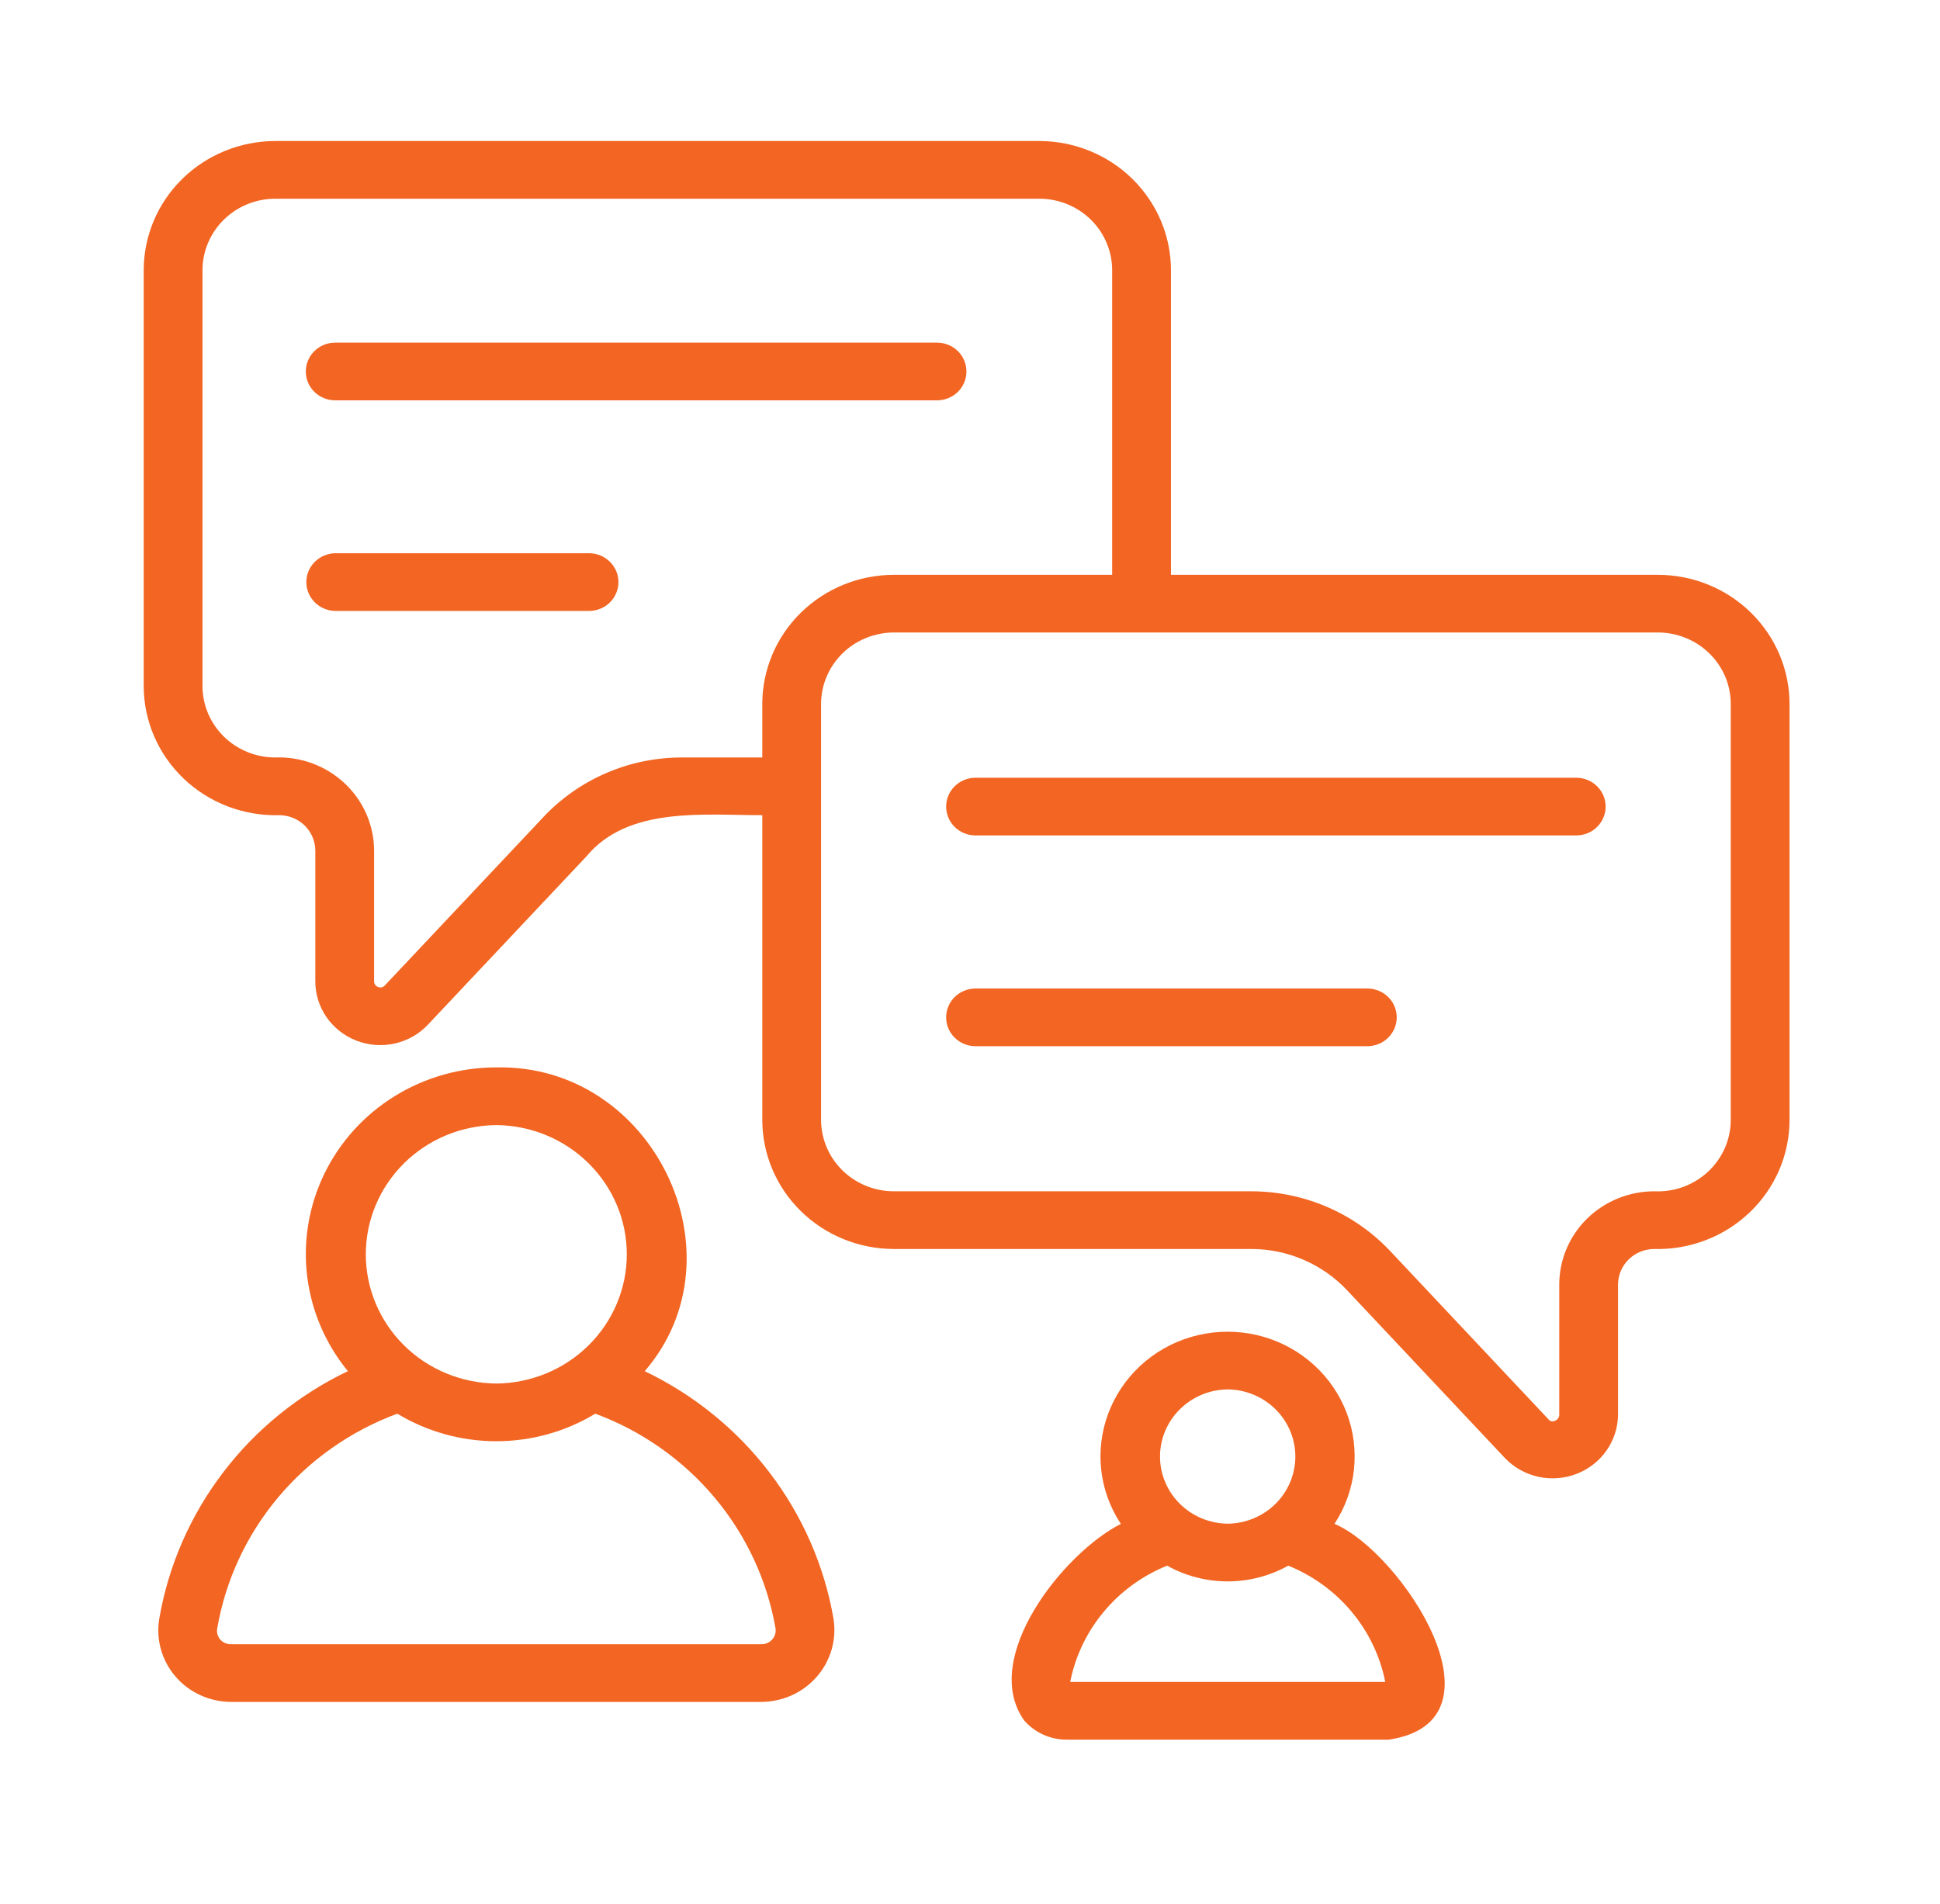<svg xmlns="http://www.w3.org/2000/svg" width="54" height="53" viewBox="0 0 54 53" fill="none"><path d="M46.15 16.003H32.594V7.522C32.593 6.568 32.206 5.654 31.519 4.98C30.833 4.306 29.901 3.927 28.93 3.926H7.664C6.692 3.927 5.761 4.306 5.074 4.98C4.387 5.654 4.001 6.568 4 7.522V19.098C4.001 19.578 4.099 20.054 4.29 20.497C4.481 20.94 4.761 21.341 5.112 21.676C5.464 22.011 5.88 22.274 6.336 22.449C6.793 22.623 7.28 22.707 7.77 22.694C8.037 22.694 8.293 22.798 8.482 22.983C8.67 23.168 8.776 23.419 8.777 23.681V27.312C8.775 27.671 8.884 28.021 9.089 28.318C9.295 28.614 9.587 28.843 9.927 28.973C10.267 29.104 10.64 29.13 10.996 29.049C11.352 28.967 11.674 28.782 11.92 28.517L16.321 23.844C17.477 22.442 19.593 22.696 21.218 22.694V31.176C21.219 32.129 21.605 33.043 22.292 33.717C22.979 34.391 23.91 34.77 24.881 34.771H34.825C35.328 34.771 35.825 34.873 36.285 35.072C36.745 35.27 37.159 35.56 37.499 35.923L41.89 40.592C42.139 40.852 42.461 41.033 42.815 41.112C43.169 41.191 43.539 41.163 43.878 41.034C44.216 40.905 44.508 40.679 44.714 40.386C44.921 40.093 45.034 39.746 45.038 39.389L45.038 35.76C45.039 35.498 45.145 35.246 45.334 35.061C45.523 34.876 45.779 34.772 46.046 34.771C46.535 34.784 47.022 34.701 47.478 34.526C47.935 34.351 48.35 34.088 48.702 33.753C49.053 33.418 49.332 33.017 49.523 32.575C49.713 32.132 49.812 31.657 49.812 31.176V19.598C49.811 18.645 49.425 17.731 48.738 17.057C48.052 16.383 47.121 16.004 46.15 16.003ZM18.985 21.088C18.257 21.087 17.537 21.235 16.871 21.523C16.205 21.811 15.607 22.231 15.115 22.758L10.716 27.43C10.694 27.457 10.664 27.477 10.629 27.485C10.594 27.494 10.557 27.491 10.525 27.477C10.49 27.465 10.46 27.443 10.44 27.413C10.42 27.383 10.41 27.348 10.413 27.312V23.681C10.412 23.332 10.339 22.986 10.199 22.664C10.059 22.343 9.854 22.052 9.597 21.81C9.339 21.568 9.035 21.379 8.702 21.255C8.369 21.131 8.013 21.074 7.657 21.088C7.121 21.086 6.606 20.876 6.228 20.503C5.849 20.13 5.636 19.624 5.636 19.098V7.522C5.637 6.994 5.851 6.488 6.231 6.115C6.611 5.742 7.126 5.532 7.664 5.532H28.93C29.467 5.532 29.983 5.742 30.363 6.115C30.743 6.488 30.957 6.994 30.957 7.522V16.003H24.881C23.91 16.004 22.979 16.383 22.292 17.057C21.605 17.731 21.219 18.645 21.218 19.598V21.088L18.985 21.088ZM48.176 31.176C48.176 31.446 48.12 31.713 48.011 31.961C47.903 32.209 47.744 32.432 47.545 32.618C47.346 32.804 47.11 32.949 46.852 33.043C46.595 33.137 46.32 33.178 46.046 33.165C45.345 33.166 44.673 33.44 44.177 33.926C43.681 34.412 43.403 35.072 43.402 35.76V39.39C43.4 39.547 43.183 39.637 43.094 39.505L38.703 34.836C38.209 34.309 37.61 33.889 36.942 33.601C36.275 33.314 35.554 33.165 34.825 33.165H24.881C24.344 33.165 23.828 32.955 23.448 32.582C23.069 32.209 22.855 31.703 22.854 31.176C22.854 31.168 22.854 21.893 22.854 21.887V19.598C22.855 19.07 23.069 18.565 23.448 18.192C23.828 17.819 24.344 17.609 24.881 17.608H46.15C46.687 17.609 47.202 17.819 47.582 18.192C47.962 18.565 48.176 19.07 48.176 19.598V31.176Z" fill="#F26522"></path><path d="M17.946 38.173C20.74 34.933 18.183 29.621 13.815 29.716C12.815 29.715 11.836 29.991 10.99 30.514C10.144 31.035 9.466 31.782 9.034 32.666C8.602 33.55 8.433 34.537 8.548 35.511C8.663 36.485 9.057 37.408 9.683 38.172C8.312 38.828 7.121 39.796 6.208 40.995C5.295 42.195 4.686 43.59 4.433 45.067C4.385 45.351 4.401 45.642 4.48 45.92C4.558 46.198 4.697 46.456 4.887 46.676C5.077 46.896 5.313 47.073 5.579 47.194C5.846 47.316 6.136 47.379 6.43 47.38H21.199C21.492 47.378 21.782 47.313 22.048 47.192C22.314 47.07 22.55 46.893 22.74 46.674C22.93 46.454 23.069 46.197 23.149 45.92C23.228 45.643 23.246 45.352 23.201 45.067C22.946 43.591 22.336 42.196 21.422 40.997C20.508 39.798 19.317 38.83 17.946 38.173ZM13.815 31.322C14.781 31.33 15.705 31.713 16.385 32.387C17.066 33.061 17.447 33.971 17.447 34.919C17.447 35.868 17.066 36.778 16.385 37.452C15.705 38.126 14.781 38.508 13.815 38.517C12.848 38.508 11.924 38.126 11.244 37.452C10.564 36.778 10.182 35.868 10.182 34.919C10.182 33.971 10.564 33.061 11.244 32.387C11.924 31.713 12.848 31.33 13.815 31.322ZM21.498 45.638C21.461 45.681 21.416 45.715 21.364 45.739C21.312 45.762 21.256 45.774 21.199 45.774H6.43C6.372 45.776 6.315 45.764 6.263 45.741C6.211 45.718 6.165 45.684 6.128 45.641C6.091 45.597 6.065 45.547 6.051 45.492C6.037 45.437 6.037 45.38 6.048 45.325C6.28 43.987 6.864 42.733 7.743 41.685C8.622 40.638 9.765 39.835 11.059 39.356C11.887 39.857 12.841 40.123 13.814 40.123C14.787 40.123 15.742 39.858 16.57 39.356C17.864 39.836 19.007 40.639 19.887 41.687C20.767 42.734 21.352 43.989 21.586 45.327C21.595 45.382 21.592 45.438 21.577 45.492C21.562 45.546 21.535 45.596 21.498 45.638Z" fill="#F26522"></path><path d="M37.145 42.423C37.443 41.969 37.628 41.454 37.687 40.917C37.745 40.38 37.676 39.838 37.484 39.332C37.291 38.827 36.982 38.372 36.579 38.004C36.177 37.637 35.692 37.366 35.165 37.214C34.637 37.063 34.081 37.034 33.539 37.13C32.998 37.226 32.488 37.444 32.048 37.768C31.608 38.092 31.251 38.512 31.005 38.995C30.759 39.477 30.631 40.01 30.632 40.549C30.633 41.215 30.83 41.866 31.2 42.424C29.607 43.23 27.271 46.16 28.508 47.896C28.654 48.064 28.834 48.199 29.038 48.291C29.241 48.383 29.463 48.431 29.688 48.431H38.657C42.112 47.914 39 43.204 37.145 42.423ZM34.173 38.68C34.674 38.685 35.153 38.885 35.506 39.235C35.858 39.585 36.056 40.057 36.056 40.549C36.056 41.042 35.858 41.514 35.506 41.864C35.153 42.214 34.674 42.413 34.173 42.419C33.671 42.413 33.192 42.214 32.84 41.864C32.487 41.514 32.289 41.041 32.289 40.549C32.289 40.057 32.487 39.585 32.84 39.235C33.192 38.885 33.671 38.685 34.173 38.68ZM29.789 46.825C29.93 46.108 30.251 45.437 30.722 44.872C31.193 44.306 31.799 43.865 32.487 43.587C33.001 43.874 33.582 44.025 34.173 44.025C34.764 44.025 35.344 43.874 35.858 43.587C36.546 43.865 37.153 44.306 37.624 44.872C38.096 45.437 38.417 46.108 38.559 46.825H29.789Z" fill="#F26522"></path><path d="M43.891 21.652H27.138C26.924 21.656 26.72 21.743 26.57 21.893C26.42 22.043 26.336 22.245 26.336 22.455C26.336 22.666 26.42 22.867 26.57 23.018C26.72 23.168 26.924 23.254 27.138 23.258H43.891C44.105 23.254 44.309 23.168 44.459 23.017C44.609 22.867 44.693 22.666 44.693 22.455C44.693 22.245 44.609 22.043 44.459 21.893C44.309 21.743 44.105 21.657 43.891 21.652Z" fill="#F26522"></path><path d="M38.076 27.52H27.138C26.924 27.524 26.72 27.61 26.57 27.76C26.42 27.91 26.336 28.112 26.336 28.323C26.336 28.533 26.42 28.735 26.57 28.885C26.72 29.035 26.924 29.121 27.138 29.125H38.076C38.29 29.121 38.494 29.035 38.644 28.885C38.794 28.735 38.878 28.533 38.878 28.323C38.878 28.112 38.794 27.91 38.644 27.76C38.494 27.61 38.29 27.524 38.076 27.52Z" fill="#F26522"></path><path d="M26.901 10.342C26.901 10.236 26.88 10.132 26.839 10.035C26.798 9.937 26.738 9.849 26.662 9.774C26.585 9.7 26.495 9.64 26.396 9.6C26.297 9.56 26.19 9.539 26.083 9.539H9.33C9.113 9.539 8.905 9.624 8.751 9.774C8.598 9.925 8.512 10.129 8.512 10.342C8.512 10.555 8.598 10.759 8.751 10.91C8.905 11.06 9.113 11.145 9.33 11.145H26.083C26.19 11.145 26.297 11.124 26.396 11.084C26.495 11.044 26.585 10.985 26.662 10.91C26.738 10.835 26.798 10.747 26.839 10.649C26.88 10.552 26.901 10.447 26.901 10.342Z" fill="#F26522"></path><path d="M16.412 15.402H9.33C9.115 15.406 8.911 15.493 8.761 15.643C8.611 15.793 8.527 15.995 8.527 16.205C8.527 16.416 8.611 16.617 8.761 16.768C8.911 16.918 9.115 17.004 9.33 17.008H16.412C16.626 17.004 16.83 16.918 16.98 16.768C17.13 16.617 17.214 16.416 17.214 16.205C17.214 15.995 17.13 15.793 16.98 15.643C16.83 15.493 16.626 15.406 16.412 15.402Z" fill="#F26522"></path></svg>